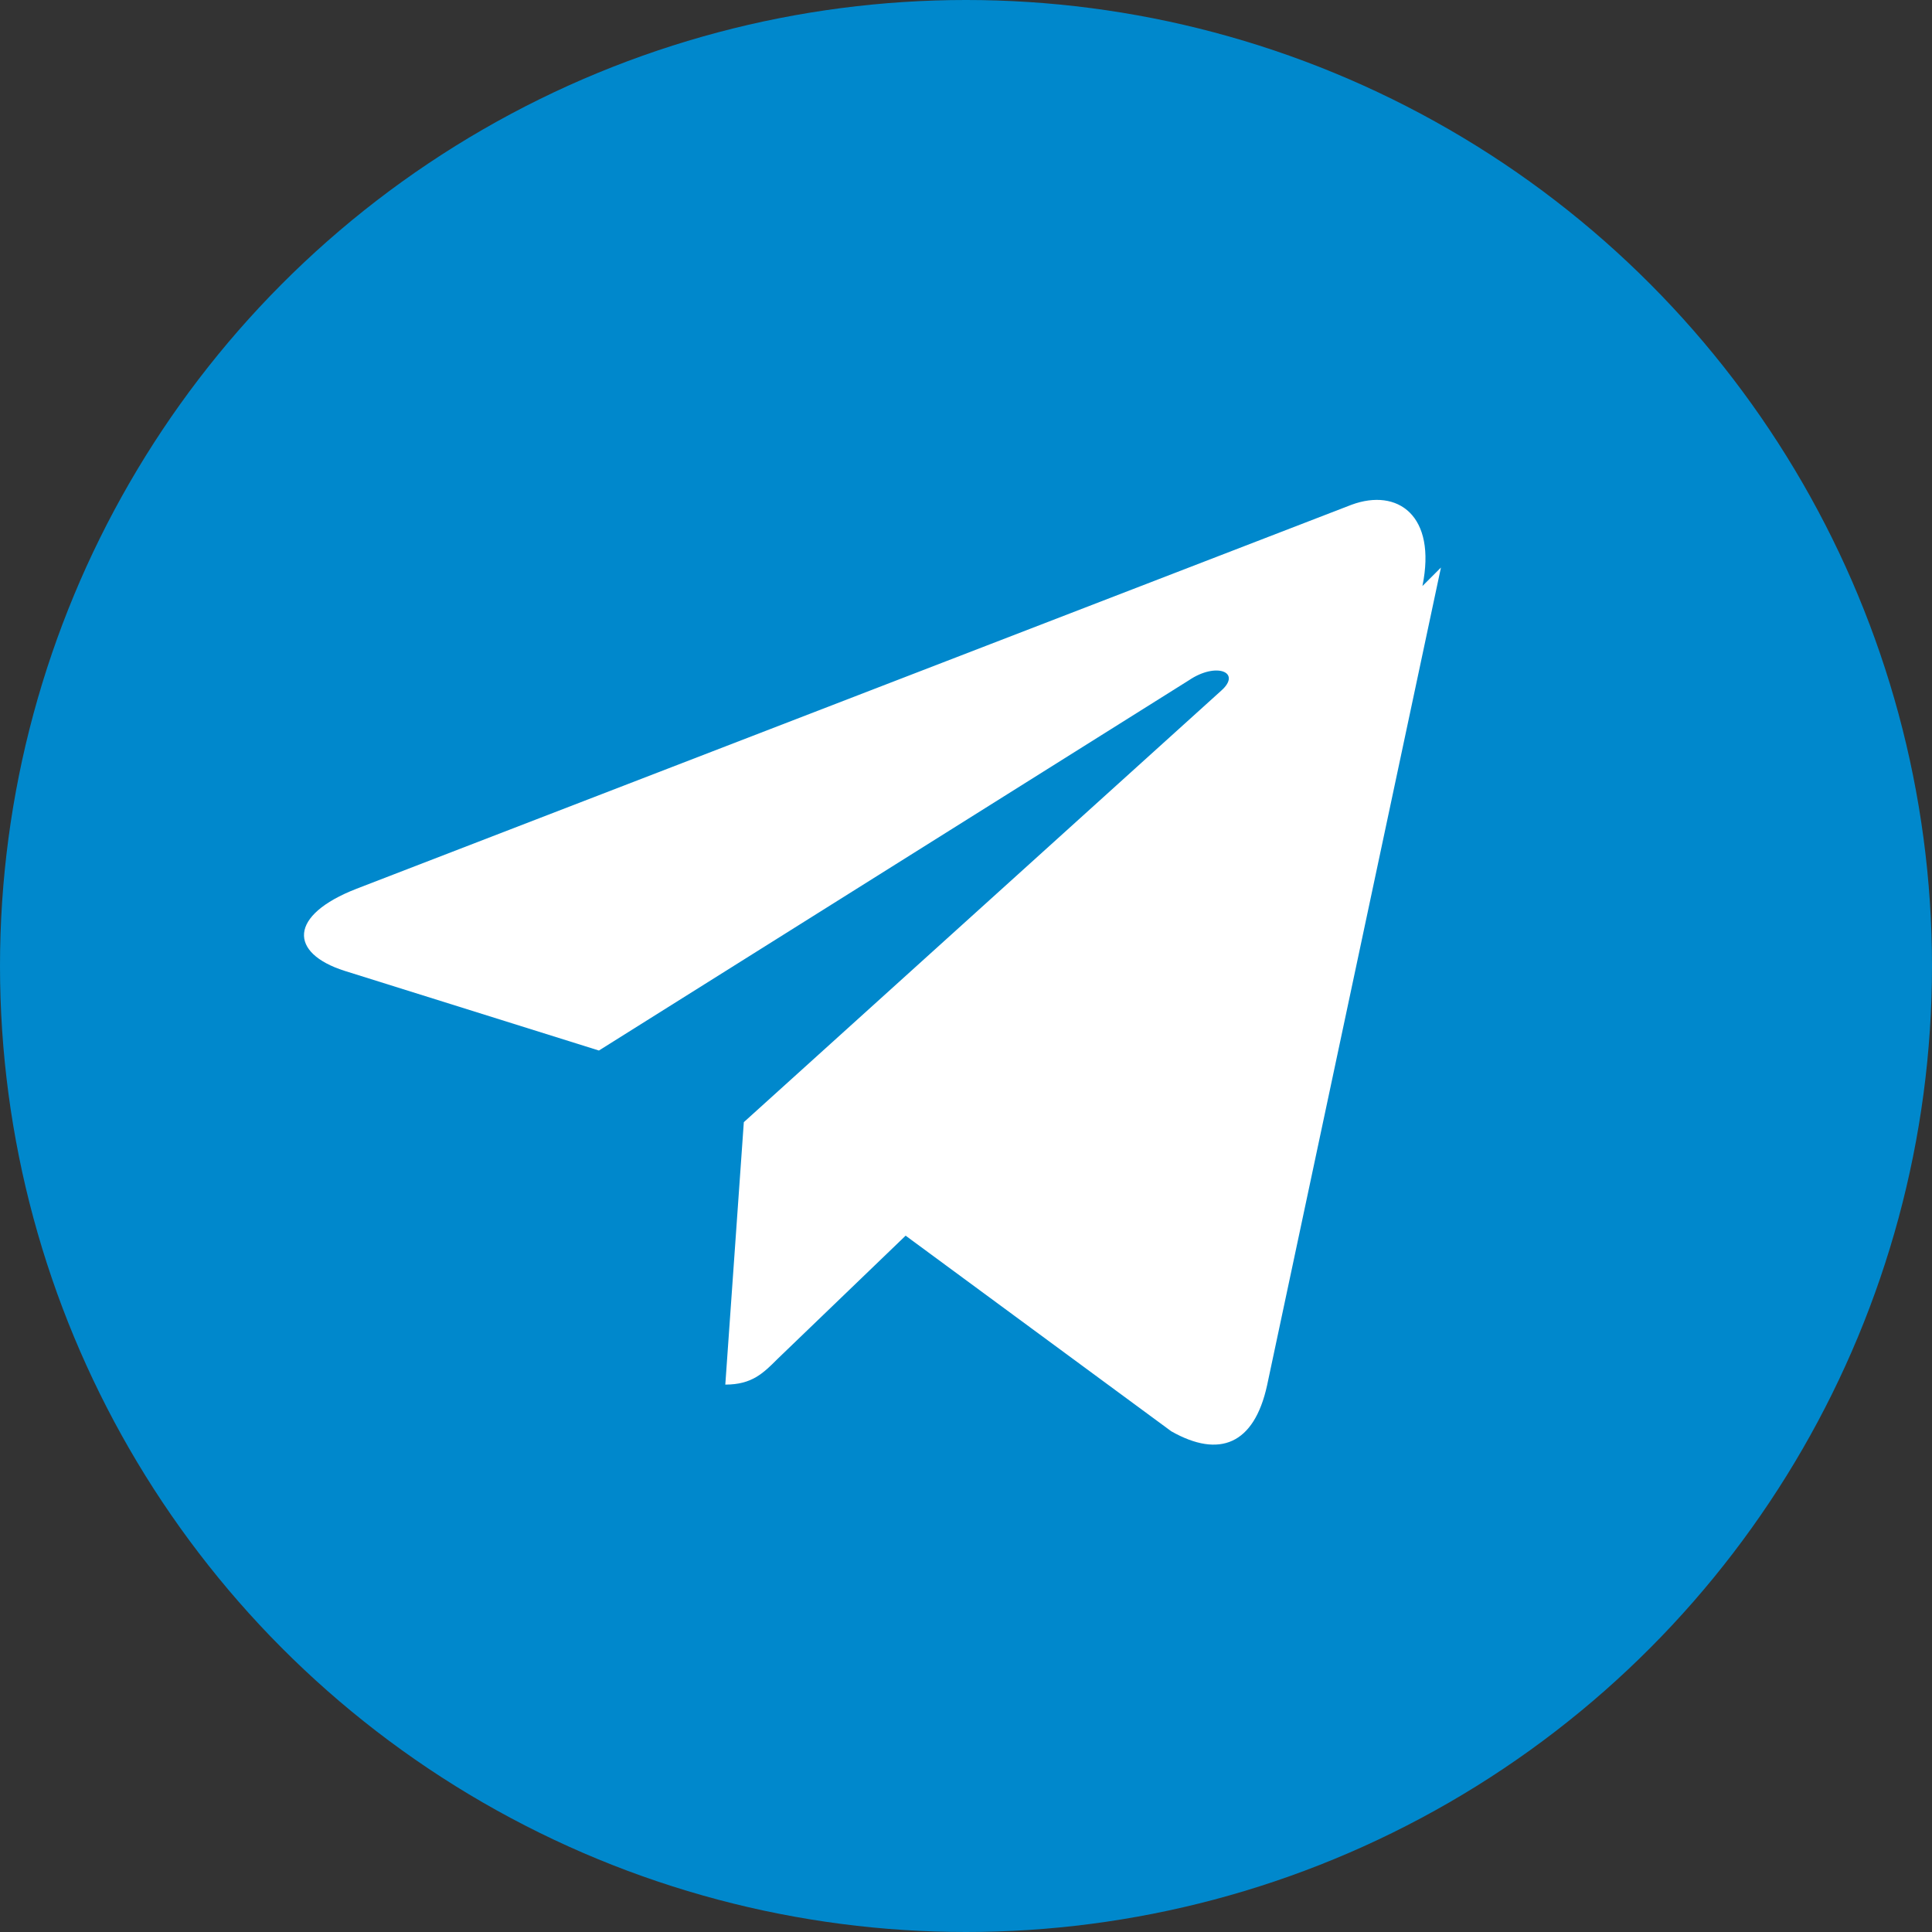 <svg width="48" height="48" viewBox="0 0 240 240" fill="none" xmlns="http://www.w3.org/2000/svg">
    <rect x="0" y="0" width="240" height="240" fill="#333333" stroke="none"/>
    <circle cx="120" cy="120" r="120" fill="#0088cc"/>
    <path d="M179 70.5L157.4 172.1c-1.6 7.3-5.9 9.1-11.9 5.7l-33-24.3-15.9 15.3c-1.8 1.8-3.2 3.2-6.5 3.2l2.3-32.6 59.3-53.6c2.6-2.3-0.6-3.6-4-1.3l-73.3 46-31.6-9.9c-6.9-2.2-7-6.9 1.5-10.2l123.6-47.7c5.7-2.1 10.6 1.3 8.8 10.1z"
          fill="#fff"/>
    </svg>
